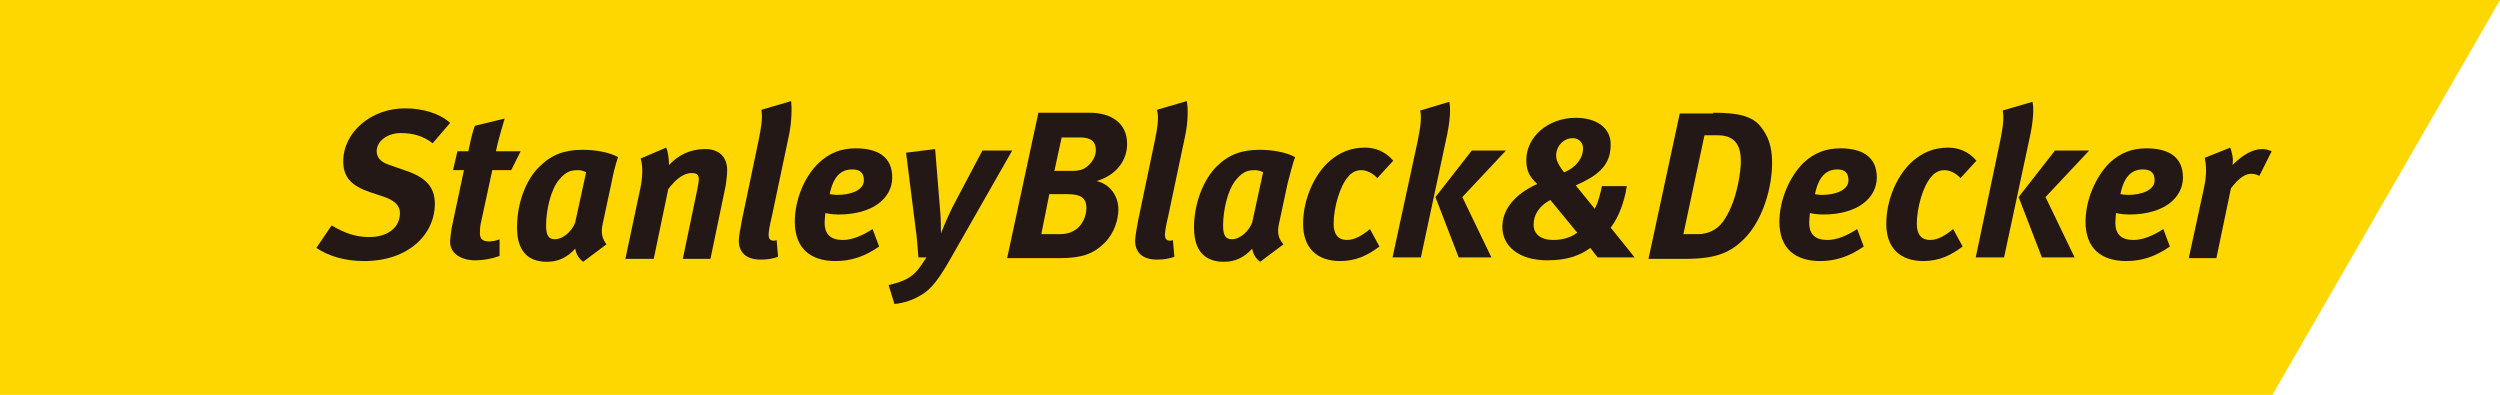 <?xml version="1.0" encoding="utf-8"?>
<!-- Generator: Adobe Illustrator 22.1.0, SVG Export Plug-In . SVG Version: 6.00 Build 0)  -->
<svg version="1.1" id="レイヤー_1" xmlns="http://www.w3.org/2000/svg" xmlns:xlink="http://www.w3.org/1999/xlink" x="0px"
	 y="0px" viewBox="0 0 343.8 54.3" style="enable-background:new 0 0 343.8 54.3;" xml:space="preserve">
<style type="text/css">
	.st0{fill:#FFD700;}
	.st1{fill:#231815;}
</style>
<g>
	<g>
		<polygon class="st0" points="0,54.3 312.5,54.3 343.8,0 0,0 		"/>
	</g>
	<g>
		<g>
			<path class="st1" d="M59.5,19.7c-1.3-1-2.7-1.4-4.4-1.4c-1.8,0-3.3,1.1-3.3,2.5c0,0.8,0.5,1.5,1.8,1.9l2.3,0.8
				c2.6,0.9,3.9,2.2,3.9,4.5c0,4.3-3.7,7.9-9.7,7.9c-2.8,0-4.9-0.7-6.6-1.8l2.1-3.1c1.7,1,3.2,1.6,5.2,1.6c2.5,0,4.2-1.3,4.2-3.3
				c0-1-0.7-1.7-2.1-2.2l-2.1-0.7c-2.3-0.8-3.6-1.9-3.6-4.2c0-4,3.8-7.3,8.5-7.3c2.4,0,4.8,0.7,6.2,2L59.5,19.7z"/>
			<path class="st1" d="M70.3,23.4h-2.6l-1.6,7.4c-0.1,0.5-0.1,1-0.1,1.3c0,0.8,0.4,1.1,1.3,1.1c0.3,0,1-0.1,1.4-0.3v2.3
				c-1.1,0.4-2.3,0.6-3.3,0.6c-2.2,0-3.5-1.1-3.5-2.5c0-0.5,0.1-1.2,0.2-1.9l1.7-8h-1.5l0.6-2.6h1.5c0.3-1.4,0.5-2.4,0.9-3.5l4.1-1
				c-0.4,1.4-0.9,3-1.2,4.5h3.4L70.3,23.4z"/>
			<path class="st1" d="M84.1,25.1l-1.2,5.6c-0.3,1.3-0.1,2.1,0.5,2.9l-3.2,2.4c-0.7-0.5-1-1.2-1.1-1.8c-1.1,1.2-2.3,1.8-3.9,1.8
				c-2.7,0-4.1-1.6-4.1-4.7c0-3.5,1.3-6.7,3.1-8.4c1.6-1.6,3.4-2.3,5.9-2.3c1.7,0,3.6,0.3,4.9,1C84.7,22.4,84.3,24,84.1,25.1z
				 M79.6,23.4c-1,0-1.7,0.1-2.7,1.3c-1.2,1.4-1.8,4.3-1.8,6.3c0,1.3,0.3,1.9,1.2,1.9c1.2,0,2.4-1.2,2.8-2.3l1.5-6.9
				C80.5,23.6,79.9,23.4,79.6,23.4z"/>
			<path class="st1" d="M91.6,20.3c0.3,0.5,0.4,1.8,0.4,2.4c1.2-1.3,2.8-2.2,5-2.2c1.9,0,3,1.1,3,2.9c0,0.6-0.1,1.4-0.2,2.1
				l-2.1,10.1h-3.8l2-9.6c0.1-0.6,0.2-1,0.2-1.3c0-0.7-0.3-0.9-1-0.9c-0.9,0-2,0.6-3.2,2.2l-2,9.6H86l2.1-9.9c0.3-1.6,0.3-2.9,0-3.9
				L91.6,20.3z"/>
			<path class="st1" d="M108.5,18.6l-2.3,10.9c-0.4,1.7-0.5,2.4-0.5,2.8c0,0.5,0.2,0.8,0.7,0.8c0.1,0,0.3,0,0.4-0.1l0.2,2.3
				c-0.7,0.3-1.6,0.4-2.4,0.4c-2.1,0-3-1.1-3-2.6c0-0.5,0.2-1.6,0.4-2.7l2.3-11c0.4-1.9,0.6-3.3,0.4-4.3l4.1-1.2
				C108.9,14.7,108.9,16.7,108.5,18.6z"/>
			<path class="st1" d="M120.9,33.9c-2,1.4-3.9,2-6,2c-3.5,0-5.6-1.8-5.6-5.4c0-3,1.3-6.2,3.3-8.1c1.5-1.4,3.1-2,5.1-2
				c2.9,0,5,1.1,5,4c0,2.8-2.6,5.1-7.4,5.1c-1,0-1.8-0.2-1.8-0.2s-0.1,1-0.1,1.3c0,1.7,0.9,2.4,2.5,2.4c1.3,0,2.7-0.6,4.1-1.5
				L120.9,33.9z M115.2,26.8c1.7,0,3.6-0.6,3.6-2c0-0.9-0.4-1.5-1.6-1.5c-1.5,0-2.6,0.9-3.1,3.4C114.1,26.7,114.7,26.8,115.2,26.8z"
				/>
			<path class="st1" d="M128.6,20.5l0.7,8.6c0.1,0.9,0.1,3,0.1,3s1-2.6,2-4.4l3.7-7h4.1l-8.5,14.9c-1.6,2.8-2.6,4.1-3.9,4.9
				c-1.1,0.7-2.5,1.2-3.8,1.3l-0.8-2.6c0.9-0.2,1.9-0.5,2.6-0.9c1.2-0.7,1.6-1.4,2.6-2.9h-1.1c-0.1-1.1-0.2-2.9-0.4-4.1L124.6,21
				L128.6,20.5z"/>
		</g>
		<g>
			<path class="st1" d="M149.8,15.5c3,0,5.2,1.4,5.2,4.3c0,2-1.2,4.2-4.2,5.1c1.8,0.4,3,2,3,3.9c0,1.3-0.5,3.2-1.9,4.6
				c-1.5,1.5-3.1,2.1-6.2,2.1h-7.2l4.3-20H149.8z M143.2,32.2h2.6c0.8,0,1.5-0.2,2.1-0.6c0.9-0.6,1.5-1.8,1.5-3
				c0-1.4-0.8-1.9-2.6-1.9h-2.5L143.2,32.2z M145,23.5h2.4c1.1,0,1.6-0.2,2.1-0.6c0.6-0.5,1.2-1.3,1.2-2.2c0-1.2-0.6-1.8-2.2-1.8
				H146L145,23.5z"/>
			<path class="st1" d="M163,18.6l-2.3,10.9c-0.4,1.7-0.5,2.4-0.5,2.8c0,0.5,0.2,0.8,0.7,0.8c0.1,0,0.3,0,0.4-0.1l0.2,2.3
				c-0.7,0.3-1.6,0.4-2.4,0.4c-2.1,0-3-1.1-3-2.6c0-0.5,0.2-1.6,0.4-2.7l2.3-11c0.4-1.9,0.6-3.3,0.3-4.3l4.1-1.2
				C163.4,14.7,163.4,16.7,163,18.6z"/>
			<path class="st1" d="M177.1,25.1l-1.2,5.6c-0.3,1.3-0.1,2.1,0.6,2.9l-3.2,2.4c-0.7-0.5-1-1.2-1.1-1.8c-1.1,1.2-2.3,1.8-3.9,1.8
				c-2.7,0-4.1-1.6-4.1-4.7c0-3.5,1.4-6.7,3.1-8.4c1.6-1.6,3.4-2.3,5.9-2.3c1.7,0,3.6,0.3,4.9,1C177.8,22.4,177.4,24,177.1,25.1z
				 M172.7,23.4c-1,0-1.7,0.1-2.7,1.3c-1.2,1.4-1.8,4.3-1.8,6.3c0,1.3,0.3,1.9,1.2,1.9c1.2,0,2.4-1.2,2.8-2.3l1.5-6.9
				C173.6,23.6,173,23.4,172.7,23.4z"/>
			<path class="st1" d="M189.4,24.5c-0.6-0.7-1.5-1.1-2.2-1.1c-0.7,0-1.3,0.3-1.8,0.9c-1.1,1.2-2,4.2-2,6.5c0,1.5,0.7,2.2,1.8,2.2
				c1.1,0,2.1-0.6,3.2-1.5l1.3,2.4c-1.6,1.2-3.2,2-5.4,2c-3.3,0-5.1-1.9-5.1-5.1c0-3.6,1.7-7,3.7-8.7c1.3-1.1,2.8-1.8,4.8-1.8
				c1.4,0,2.8,0.5,3.9,1.8L189.4,24.5z"/>
			<path class="st1" d="M199.3,14c0.2,0.7,0.2,2.5-0.5,5.5l-3.4,15.9h-3.9l3.5-16.2c0.4-2,0.5-3.2,0.3-4L199.3,14z M207.1,20.7
				l-6,6.4l4,8.3h-4.5l-3.2-8.3l5-6.4H207.1z"/>
		</g>
		<path class="st1" d="M223.7,25.7c-0.3,2-1.1,4.2-2.2,5.6l3.3,4.1h-5.1l-1-1.3c-1.4,1-3.1,1.7-5.9,1.7c-4,0-6.2-2-6.2-4.6
			c0-2.4,1.7-4.5,4.8-5.9c-1.2-1.1-1.5-2-1.5-3.3c0-3.2,3-5.8,6.8-5.8c3,0,4.8,1.5,4.8,3.6c0,2.2-0.8,3.9-4.4,5.5l-0.4,0.2l2.6,3.2
			c0.5-0.8,0.9-2.6,1-3.1H223.7z M210.9,30.9c0,1.3,1,2.1,2.7,2.1c1.4,0,2.5-0.4,3.3-1l-3.7-4.5C211.7,28.3,210.9,29.5,210.9,30.9z
			 M217.7,20.4c0-0.8-0.6-1.4-1.4-1.4c-1.3,0-2.3,1.1-2.3,2.4c0,0.6,0.3,1.3,1.1,2.3C216.8,23,217.7,21.7,217.7,20.4z"/>
		<g>
			<path class="st1" d="M235.6,15.5c3.3,0,5.4,0.4,6.6,2c0.9,1.2,1.5,2.5,1.5,4.9c0,3.3-1.2,7.6-3.6,10.2c-2.1,2.2-4.1,3-8.5,3h-4.9
				l4.3-20H235.6z M231.5,32.2h2c1.7,0,3-0.9,3.7-2.1c1.8-2.8,2.2-6.8,2.2-7.9c0-1.8-0.5-3.6-3.2-3.6h-1.8L231.5,32.2z"/>
			<path class="st1" d="M256.3,33.9c-2,1.4-3.9,2-6,2c-3.5,0-5.6-1.8-5.6-5.4c0-3,1.4-6.2,3.3-8.1c1.5-1.4,3.1-2,5.1-2
				c2.9,0,5,1.1,5,4c0,2.8-2.6,5.1-7.4,5.1c-1,0-1.8-0.2-1.8-0.2s-0.1,1-0.1,1.3c0,1.7,0.9,2.4,2.5,2.4c1.3,0,2.7-0.6,4.1-1.5
				L256.3,33.9z M250.6,26.8c1.7,0,3.6-0.6,3.6-2c0-0.9-0.4-1.5-1.5-1.5c-1.5,0-2.6,0.9-3.1,3.4C249.5,26.7,250.1,26.8,250.6,26.8z"
				/>
			<path class="st1" d="M269.6,24.5c-0.6-0.7-1.5-1.1-2.2-1.1c-0.7,0-1.3,0.3-1.8,0.9c-1.1,1.2-2,4.2-2,6.5c0,1.5,0.7,2.2,1.8,2.2
				c1.1,0,2.1-0.6,3.2-1.5l1.3,2.4c-1.6,1.2-3.2,2-5.4,2c-3.3,0-5.1-1.9-5.1-5.1c0-3.6,1.7-7,3.7-8.7c1.3-1.1,2.8-1.8,4.8-1.8
				c1.4,0,2.8,0.5,3.9,1.8L269.6,24.5z"/>
			<path class="st1" d="M279.5,14c0.2,0.7,0.2,2.5-0.5,5.5l-3.4,15.9h-3.9l3.4-16.2c0.4-2,0.5-3.2,0.3-4L279.5,14z M287.3,20.7
				l-6,6.4l4,8.3h-4.5l-3.2-8.3l5-6.4H287.3z"/>
			<path class="st1" d="M298.4,33.9c-2,1.4-3.9,2-6,2c-3.5,0-5.6-1.8-5.6-5.4c0-3,1.4-6.2,3.3-8.1c1.5-1.4,3.1-2,5.1-2
				c2.9,0,5,1.1,5,4c0,2.8-2.6,5.1-7.4,5.1c-1,0-1.8-0.2-1.8-0.2s-0.1,1-0.1,1.3c0,1.7,0.9,2.4,2.5,2.4c1.3,0,2.7-0.6,4.1-1.5
				L298.4,33.9z M292.7,26.8c1.7,0,3.6-0.6,3.6-2c0-0.9-0.4-1.5-1.6-1.5c-1.5,0-2.6,0.9-3.1,3.4C291.6,26.7,292.2,26.8,292.7,26.8z"
				/>
			<path class="st1" d="M306.7,20.3c0.2,0.5,0.5,1.6,0.3,2.4c1.3-1.3,2.7-2.2,4.1-2.2c0.5,0,0.8,0.1,1.3,0.3l-1.7,3.4
				c-0.3-0.2-0.7-0.3-1.1-0.3c-0.7,0-1.6,0.4-2.8,2l-2,9.6H301l2.1-9.7c0.4-1.8,0.3-3.1,0.1-4.1L306.7,20.3z"/>
		</g>
	</g>
</g>
</svg>
